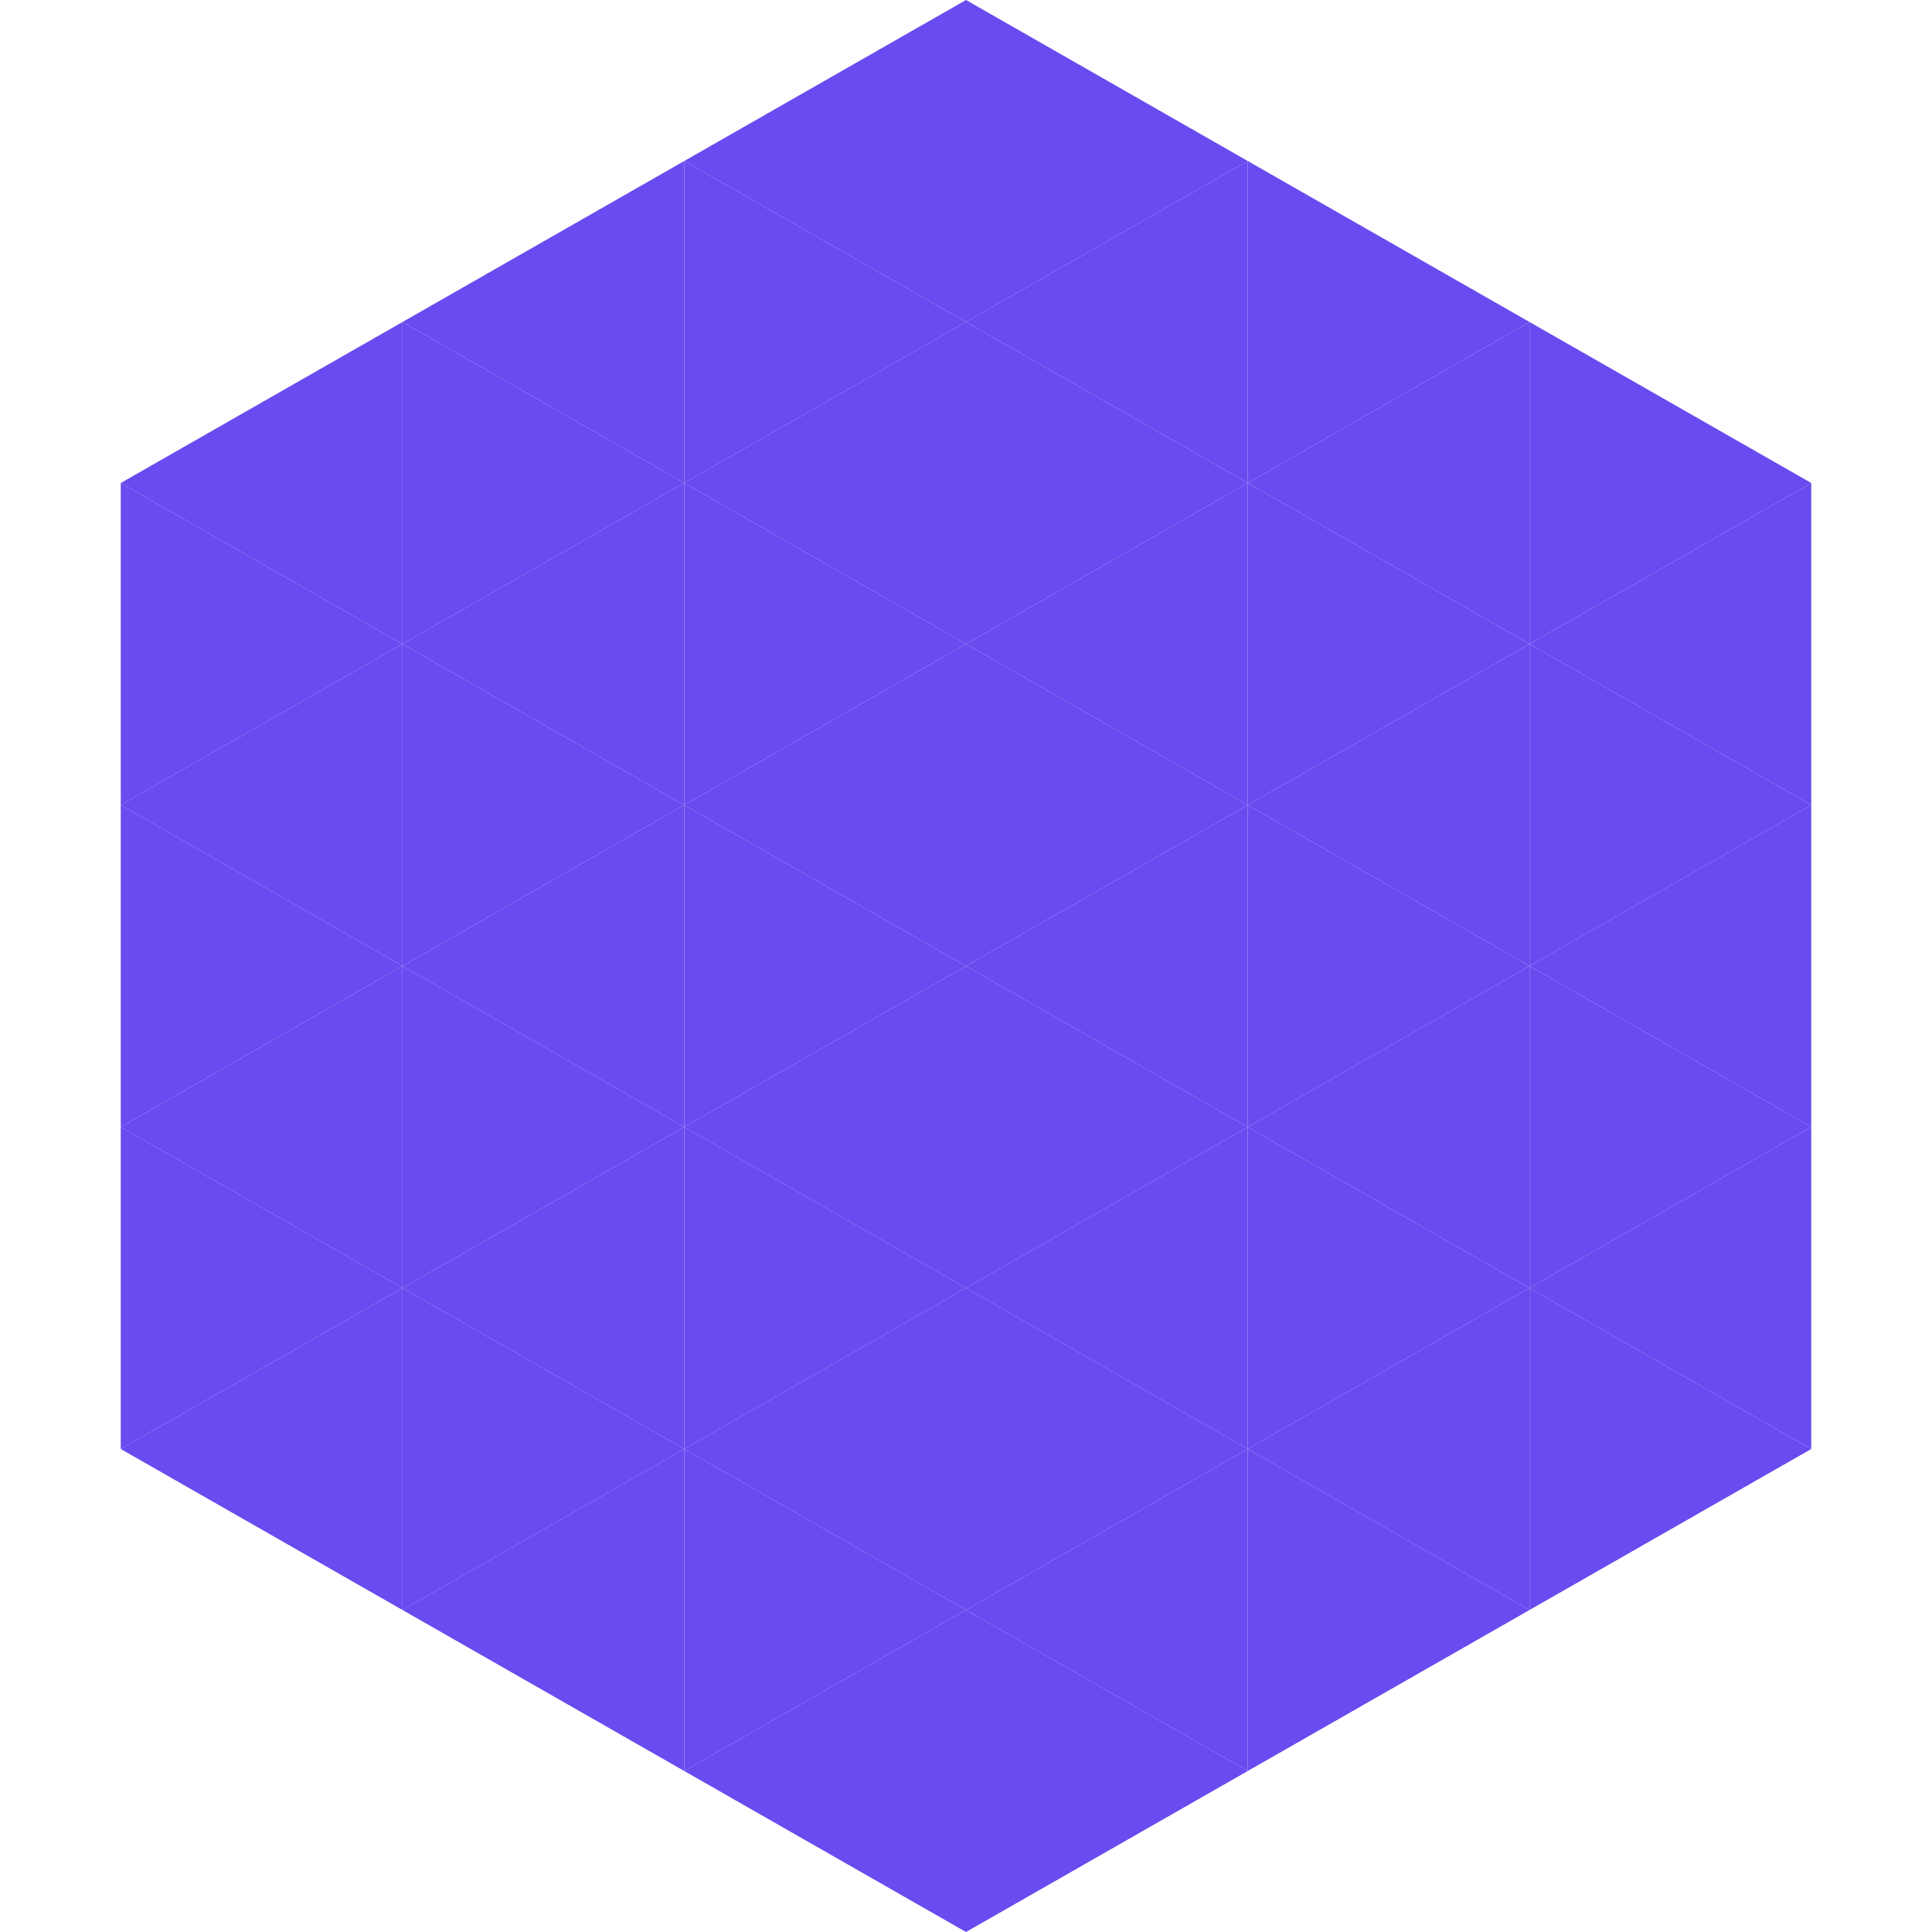 <?xml version="1.0"?>
<!-- Generated by SVGo -->
<svg width="240" height="240"
     xmlns="http://www.w3.org/2000/svg"
     xmlns:xlink="http://www.w3.org/1999/xlink">
<polygon points="50,40 15,60 50,80" style="fill:rgb(105,75,239)" />
<polygon points="190,40 225,60 190,80" style="fill:rgb(105,75,239)" />
<polygon points="15,60 50,80 15,100" style="fill:rgb(105,75,239)" />
<polygon points="225,60 190,80 225,100" style="fill:rgb(105,75,239)" />
<polygon points="50,80 15,100 50,120" style="fill:rgb(105,75,239)" />
<polygon points="190,80 225,100 190,120" style="fill:rgb(105,75,239)" />
<polygon points="15,100 50,120 15,140" style="fill:rgb(105,75,239)" />
<polygon points="225,100 190,120 225,140" style="fill:rgb(105,75,239)" />
<polygon points="50,120 15,140 50,160" style="fill:rgb(105,75,239)" />
<polygon points="190,120 225,140 190,160" style="fill:rgb(105,75,239)" />
<polygon points="15,140 50,160 15,180" style="fill:rgb(105,75,239)" />
<polygon points="225,140 190,160 225,180" style="fill:rgb(105,75,239)" />
<polygon points="50,160 15,180 50,200" style="fill:rgb(105,75,239)" />
<polygon points="190,160 225,180 190,200" style="fill:rgb(105,75,239)" />
<polygon points="15,180 50,200 15,220" style="fill:rgb(255,255,255); fill-opacity:0" />
<polygon points="225,180 190,200 225,220" style="fill:rgb(255,255,255); fill-opacity:0" />
<polygon points="50,0 85,20 50,40" style="fill:rgb(255,255,255); fill-opacity:0" />
<polygon points="190,0 155,20 190,40" style="fill:rgb(255,255,255); fill-opacity:0" />
<polygon points="85,20 50,40 85,60" style="fill:rgb(105,75,239)" />
<polygon points="155,20 190,40 155,60" style="fill:rgb(105,75,239)" />
<polygon points="50,40 85,60 50,80" style="fill:rgb(105,75,239)" />
<polygon points="190,40 155,60 190,80" style="fill:rgb(105,75,239)" />
<polygon points="85,60 50,80 85,100" style="fill:rgb(105,75,239)" />
<polygon points="155,60 190,80 155,100" style="fill:rgb(105,75,239)" />
<polygon points="50,80 85,100 50,120" style="fill:rgb(105,75,239)" />
<polygon points="190,80 155,100 190,120" style="fill:rgb(105,75,239)" />
<polygon points="85,100 50,120 85,140" style="fill:rgb(105,75,239)" />
<polygon points="155,100 190,120 155,140" style="fill:rgb(105,75,239)" />
<polygon points="50,120 85,140 50,160" style="fill:rgb(105,75,239)" />
<polygon points="190,120 155,140 190,160" style="fill:rgb(105,75,239)" />
<polygon points="85,140 50,160 85,180" style="fill:rgb(105,75,239)" />
<polygon points="155,140 190,160 155,180" style="fill:rgb(105,75,239)" />
<polygon points="50,160 85,180 50,200" style="fill:rgb(105,75,239)" />
<polygon points="190,160 155,180 190,200" style="fill:rgb(105,75,239)" />
<polygon points="85,180 50,200 85,220" style="fill:rgb(105,75,239)" />
<polygon points="155,180 190,200 155,220" style="fill:rgb(105,75,239)" />
<polygon points="120,0 85,20 120,40" style="fill:rgb(105,75,239)" />
<polygon points="120,0 155,20 120,40" style="fill:rgb(105,75,239)" />
<polygon points="85,20 120,40 85,60" style="fill:rgb(105,75,239)" />
<polygon points="155,20 120,40 155,60" style="fill:rgb(105,75,239)" />
<polygon points="120,40 85,60 120,80" style="fill:rgb(105,75,239)" />
<polygon points="120,40 155,60 120,80" style="fill:rgb(105,75,239)" />
<polygon points="85,60 120,80 85,100" style="fill:rgb(105,75,239)" />
<polygon points="155,60 120,80 155,100" style="fill:rgb(105,75,239)" />
<polygon points="120,80 85,100 120,120" style="fill:rgb(105,75,239)" />
<polygon points="120,80 155,100 120,120" style="fill:rgb(105,75,239)" />
<polygon points="85,100 120,120 85,140" style="fill:rgb(105,75,239)" />
<polygon points="155,100 120,120 155,140" style="fill:rgb(105,75,239)" />
<polygon points="120,120 85,140 120,160" style="fill:rgb(105,75,239)" />
<polygon points="120,120 155,140 120,160" style="fill:rgb(105,75,239)" />
<polygon points="85,140 120,160 85,180" style="fill:rgb(105,75,239)" />
<polygon points="155,140 120,160 155,180" style="fill:rgb(105,75,239)" />
<polygon points="120,160 85,180 120,200" style="fill:rgb(105,75,239)" />
<polygon points="120,160 155,180 120,200" style="fill:rgb(105,75,239)" />
<polygon points="85,180 120,200 85,220" style="fill:rgb(105,75,239)" />
<polygon points="155,180 120,200 155,220" style="fill:rgb(105,75,239)" />
<polygon points="120,200 85,220 120,240" style="fill:rgb(105,75,239)" />
<polygon points="120,200 155,220 120,240" style="fill:rgb(105,75,239)" />
<polygon points="85,220 120,240 85,260" style="fill:rgb(255,255,255); fill-opacity:0" />
<polygon points="155,220 120,240 155,260" style="fill:rgb(255,255,255); fill-opacity:0" />
</svg>
